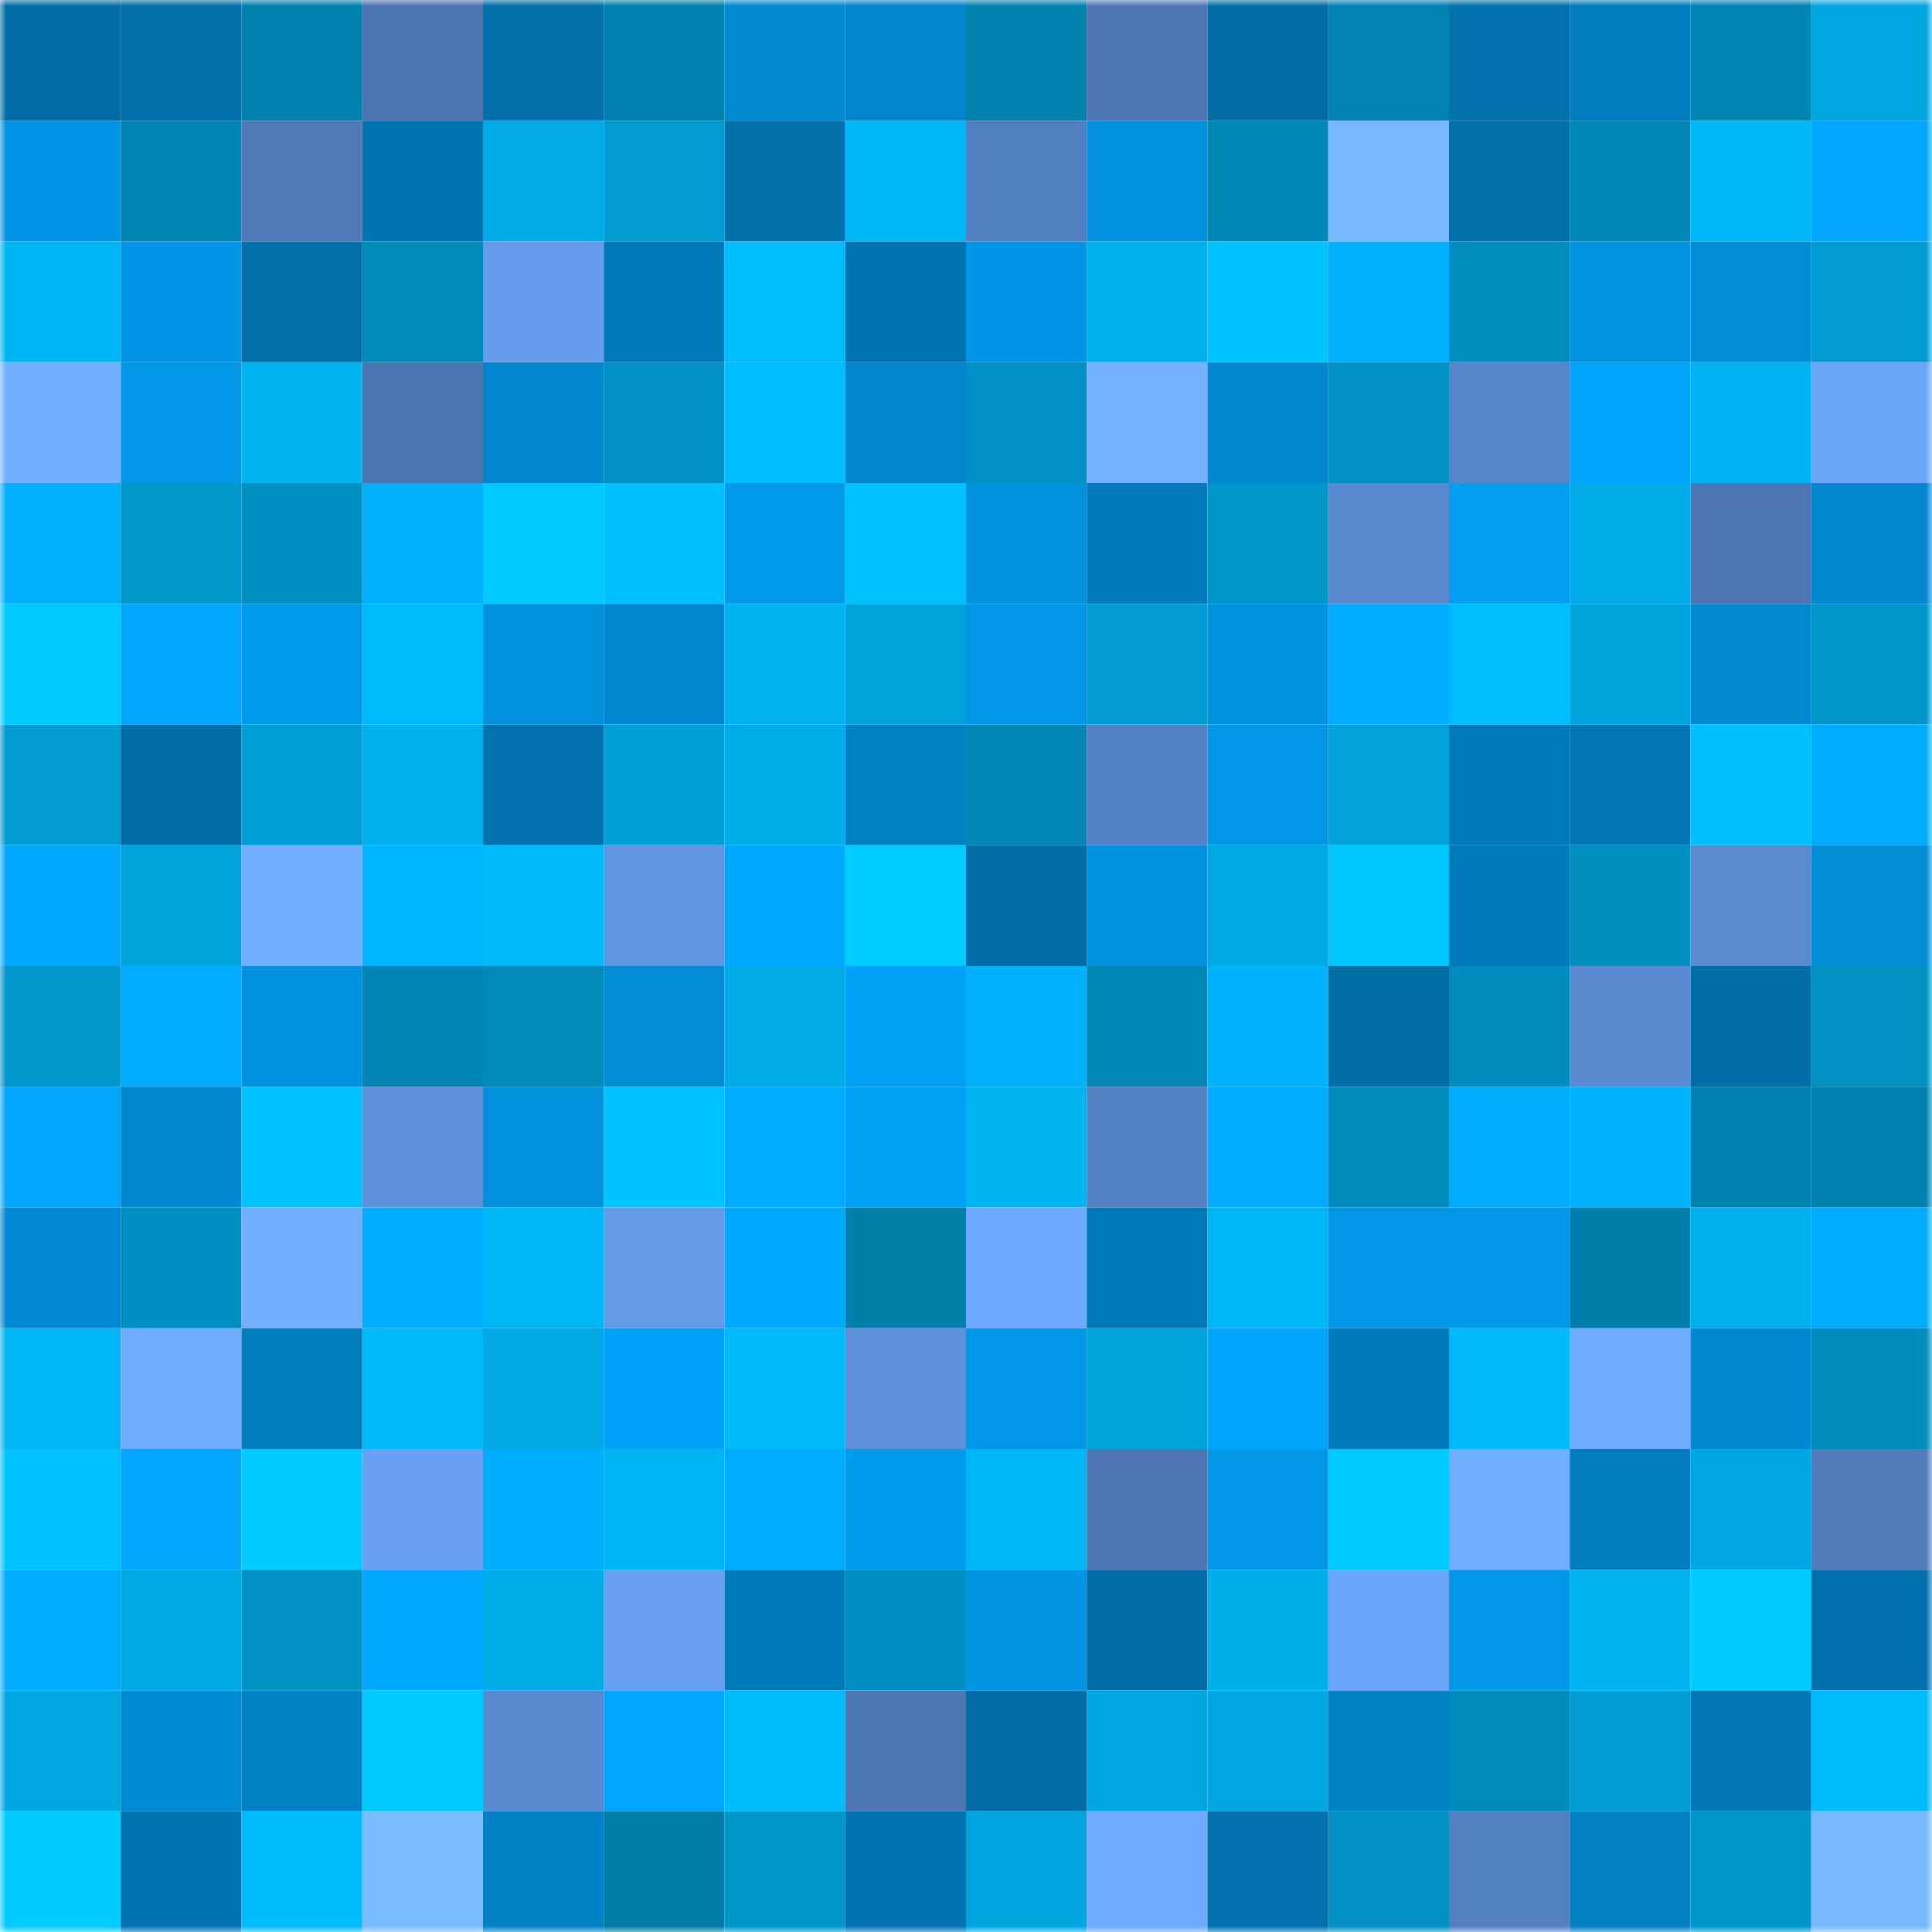 <svg viewBox="0 0 160 160" fill="none" role="img" xmlns="http://www.w3.org/2000/svg" width="240" height="240" name="ens%2Cyojoies.eth"><mask id="2008384741" mask-type="alpha" maskUnits="userSpaceOnUse" x="0" y="0" width="160" height="160"><rect width="160" height="160" fill="#FFFFFF"></rect></mask><g mask="url(#2008384741)"><rect x="0" y="0" width="10" height="10" fill="#016ca5"></rect><rect x="10" y="0" width="10" height="10" fill="#016faa"></rect><rect x="20" y="0" width="10" height="10" fill="#0080ac"></rect><rect x="30" y="0" width="10" height="10" fill="#4b75b0"></rect><rect x="40" y="0" width="10" height="10" fill="#0170ab"></rect><rect x="50" y="0" width="10" height="10" fill="#0081ad"></rect><rect x="60" y="0" width="10" height="10" fill="#0189d1"></rect><rect x="70" y="0" width="10" height="10" fill="#0185cc"></rect><rect x="80" y="0" width="10" height="10" fill="#0082af"></rect><rect x="90" y="0" width="10" height="10" fill="#4d76b2"></rect><rect x="100" y="0" width="10" height="10" fill="#016ca5"></rect><rect x="110" y="0" width="10" height="10" fill="#0083b0"></rect><rect x="120" y="0" width="10" height="10" fill="#0172ae"></rect><rect x="130" y="0" width="10" height="10" fill="#017cbd"></rect><rect x="140" y="0" width="10" height="10" fill="#0084b1"></rect><rect x="150" y="0" width="10" height="10" fill="#00a6df"></rect><rect x="0" y="10" width="10" height="10" fill="#0196e5"></rect><rect x="10" y="10" width="10" height="10" fill="#0085b3"></rect><rect x="20" y="10" width="10" height="10" fill="#4e79b6"></rect><rect x="30" y="10" width="10" height="10" fill="#0174b2"></rect><rect x="40" y="10" width="10" height="10" fill="#00abe6"></rect><rect x="50" y="10" width="10" height="10" fill="#009bd0"></rect><rect x="60" y="10" width="10" height="10" fill="#0171ac"></rect><rect x="70" y="10" width="10" height="10" fill="#00b8f7"></rect><rect x="80" y="10" width="10" height="10" fill="#527fbf"></rect><rect x="90" y="10" width="10" height="10" fill="#0191de"></rect><rect x="100" y="10" width="10" height="10" fill="#0088b7"></rect><rect x="110" y="10" width="10" height="10" fill="#76b7ff"></rect><rect x="120" y="10" width="10" height="10" fill="#0171ac"></rect><rect x="130" y="10" width="10" height="10" fill="#0089b8"></rect><rect x="140" y="10" width="10" height="10" fill="#00b8f7"></rect><rect x="150" y="10" width="10" height="10" fill="#01a7ff"></rect><rect x="0" y="20" width="10" height="10" fill="#00b5f4"></rect><rect x="10" y="20" width="10" height="10" fill="#0196e5"></rect><rect x="20" y="20" width="10" height="10" fill="#0170ab"></rect><rect x="30" y="20" width="10" height="10" fill="#008bbb"></rect><rect x="40" y="20" width="10" height="10" fill="#659dec"></rect><rect x="50" y="20" width="10" height="10" fill="#017aba"></rect><rect x="60" y="20" width="10" height="10" fill="#00bdfe"></rect><rect x="70" y="20" width="10" height="10" fill="#0173b0"></rect><rect x="80" y="20" width="10" height="10" fill="#0196e5"></rect><rect x="90" y="20" width="10" height="10" fill="#00b1ee"></rect><rect x="100" y="20" width="10" height="10" fill="#00c4ff"></rect><rect x="110" y="20" width="10" height="10" fill="#01b1ff"></rect><rect x="120" y="20" width="10" height="10" fill="#008ebe"></rect><rect x="130" y="20" width="10" height="10" fill="#0192e0"></rect><rect x="140" y="20" width="10" height="10" fill="#018cd7"></rect><rect x="150" y="20" width="10" height="10" fill="#009bd1"></rect><rect x="0" y="30" width="10" height="10" fill="#71afff"></rect><rect x="10" y="30" width="10" height="10" fill="#0198e8"></rect><rect x="20" y="30" width="10" height="10" fill="#00b4f2"></rect><rect x="30" y="30" width="10" height="10" fill="#4b75b0"></rect><rect x="40" y="30" width="10" height="10" fill="#0185cc"></rect><rect x="50" y="30" width="10" height="10" fill="#0090c2"></rect><rect x="60" y="30" width="10" height="10" fill="#00bdff"></rect><rect x="70" y="30" width="10" height="10" fill="#0185cc"></rect><rect x="80" y="30" width="10" height="10" fill="#0091c4"></rect><rect x="90" y="30" width="10" height="10" fill="#73b1ff"></rect><rect x="100" y="30" width="10" height="10" fill="#0188d0"></rect><rect x="110" y="30" width="10" height="10" fill="#0092c5"></rect><rect x="120" y="30" width="10" height="10" fill="#5685c9"></rect><rect x="130" y="30" width="10" height="10" fill="#01a4fb"></rect><rect x="140" y="30" width="10" height="10" fill="#00b4f3"></rect><rect x="150" y="30" width="10" height="10" fill="#6ba5f8"></rect><rect x="0" y="40" width="10" height="10" fill="#01b0ff"></rect><rect x="10" y="40" width="10" height="10" fill="#0097cb"></rect><rect x="20" y="40" width="10" height="10" fill="#008fc1"></rect><rect x="30" y="40" width="10" height="10" fill="#01afff"></rect><rect x="40" y="40" width="10" height="10" fill="#00c9ff"></rect><rect x="50" y="40" width="10" height="10" fill="#00bfff"></rect><rect x="60" y="40" width="10" height="10" fill="#019aeb"></rect><rect x="70" y="40" width="10" height="10" fill="#00c2ff"></rect><rect x="80" y="40" width="10" height="10" fill="#0191dd"></rect><rect x="90" y="40" width="10" height="10" fill="#017bbb"></rect><rect x="100" y="40" width="10" height="10" fill="#0096c9"></rect><rect x="110" y="40" width="10" height="10" fill="#598ad0"></rect><rect x="120" y="40" width="10" height="10" fill="#019ef1"></rect><rect x="130" y="40" width="10" height="10" fill="#00ade9"></rect><rect x="140" y="40" width="10" height="10" fill="#4d76b2"></rect><rect x="150" y="40" width="10" height="10" fill="#0188cf"></rect><rect x="0" y="50" width="10" height="10" fill="#00cbff"></rect><rect x="10" y="50" width="10" height="10" fill="#01a6fd"></rect><rect x="20" y="50" width="10" height="10" fill="#0199ea"></rect><rect x="30" y="50" width="10" height="10" fill="#00bcfd"></rect><rect x="40" y="50" width="10" height="10" fill="#0190db"></rect><rect x="50" y="50" width="10" height="10" fill="#0187ce"></rect><rect x="60" y="50" width="10" height="10" fill="#00b2ef"></rect><rect x="70" y="50" width="10" height="10" fill="#00a3dc"></rect><rect x="80" y="50" width="10" height="10" fill="#0197e6"></rect><rect x="90" y="50" width="10" height="10" fill="#009cd2"></rect><rect x="100" y="50" width="10" height="10" fill="#0191dd"></rect><rect x="110" y="50" width="10" height="10" fill="#01abff"></rect><rect x="120" y="50" width="10" height="10" fill="#00bdfe"></rect><rect x="130" y="50" width="10" height="10" fill="#00a3db"></rect><rect x="140" y="50" width="10" height="10" fill="#018ad2"></rect><rect x="150" y="50" width="10" height="10" fill="#0096ca"></rect><rect x="0" y="60" width="10" height="10" fill="#009bd0"></rect><rect x="10" y="60" width="10" height="10" fill="#016da7"></rect><rect x="20" y="60" width="10" height="10" fill="#009ed5"></rect><rect x="30" y="60" width="10" height="10" fill="#00afeb"></rect><rect x="40" y="60" width="10" height="10" fill="#0172ae"></rect><rect x="50" y="60" width="10" height="10" fill="#00a0d7"></rect><rect x="60" y="60" width="10" height="10" fill="#00ace7"></rect><rect x="70" y="60" width="10" height="10" fill="#0181c5"></rect><rect x="80" y="60" width="10" height="10" fill="#0087b6"></rect><rect x="90" y="60" width="10" height="10" fill="#5482c4"></rect><rect x="100" y="60" width="10" height="10" fill="#0197e6"></rect><rect x="110" y="60" width="10" height="10" fill="#00a2da"></rect><rect x="120" y="60" width="10" height="10" fill="#0179b9"></rect><rect x="130" y="60" width="10" height="10" fill="#0177b6"></rect><rect x="140" y="60" width="10" height="10" fill="#00bfff"></rect><rect x="150" y="60" width="10" height="10" fill="#01acff"></rect><rect x="0" y="70" width="10" height="10" fill="#01aaff"></rect><rect x="10" y="70" width="10" height="10" fill="#00a4dc"></rect><rect x="20" y="70" width="10" height="10" fill="#70aeff"></rect><rect x="30" y="70" width="10" height="10" fill="#01b4ff"></rect><rect x="40" y="70" width="10" height="10" fill="#00bafa"></rect><rect x="50" y="70" width="10" height="10" fill="#6196e2"></rect><rect x="60" y="70" width="10" height="10" fill="#01a8ff"></rect><rect x="70" y="70" width="10" height="10" fill="#00cdff"></rect><rect x="80" y="70" width="10" height="10" fill="#016ca5"></rect><rect x="90" y="70" width="10" height="10" fill="#0191de"></rect><rect x="100" y="70" width="10" height="10" fill="#00a9e3"></rect><rect x="110" y="70" width="10" height="10" fill="#00c6ff"></rect><rect x="120" y="70" width="10" height="10" fill="#0178b8"></rect><rect x="130" y="70" width="10" height="10" fill="#008ebf"></rect><rect x="140" y="70" width="10" height="10" fill="#5a8bd1"></rect><rect x="150" y="70" width="10" height="10" fill="#018cd6"></rect><rect x="0" y="80" width="10" height="10" fill="#0097cb"></rect><rect x="10" y="80" width="10" height="10" fill="#01acff"></rect><rect x="20" y="80" width="10" height="10" fill="#0192df"></rect><rect x="30" y="80" width="10" height="10" fill="#0085b4"></rect><rect x="40" y="80" width="10" height="10" fill="#008aba"></rect><rect x="50" y="80" width="10" height="10" fill="#018cd5"></rect><rect x="60" y="80" width="10" height="10" fill="#00abe6"></rect><rect x="70" y="80" width="10" height="10" fill="#01a1f5"></rect><rect x="80" y="80" width="10" height="10" fill="#01b1ff"></rect><rect x="90" y="80" width="10" height="10" fill="#0087b6"></rect><rect x="100" y="80" width="10" height="10" fill="#01b3ff"></rect><rect x="110" y="80" width="10" height="10" fill="#016ea8"></rect><rect x="120" y="80" width="10" height="10" fill="#008dbe"></rect><rect x="130" y="80" width="10" height="10" fill="#598ad0"></rect><rect x="140" y="80" width="10" height="10" fill="#016da7"></rect><rect x="150" y="80" width="10" height="10" fill="#0091c3"></rect><rect x="0" y="90" width="10" height="10" fill="#01a6fd"></rect><rect x="10" y="90" width="10" height="10" fill="#0188d0"></rect><rect x="20" y="90" width="10" height="10" fill="#00c2ff"></rect><rect x="30" y="90" width="10" height="10" fill="#5e91da"></rect><rect x="40" y="90" width="10" height="10" fill="#0190dc"></rect><rect x="50" y="90" width="10" height="10" fill="#00c4ff"></rect><rect x="60" y="90" width="10" height="10" fill="#01abff"></rect><rect x="70" y="90" width="10" height="10" fill="#01a1f5"></rect><rect x="80" y="90" width="10" height="10" fill="#00b3f1"></rect><rect x="90" y="90" width="10" height="10" fill="#5482c4"></rect><rect x="100" y="90" width="10" height="10" fill="#01acff"></rect><rect x="110" y="90" width="10" height="10" fill="#008dbe"></rect><rect x="120" y="90" width="10" height="10" fill="#01acff"></rect><rect x="130" y="90" width="10" height="10" fill="#01b2ff"></rect><rect x="140" y="90" width="10" height="10" fill="#0082af"></rect><rect x="150" y="90" width="10" height="10" fill="#0082ae"></rect><rect x="0" y="100" width="10" height="10" fill="#018ad3"></rect><rect x="10" y="100" width="10" height="10" fill="#008fc1"></rect><rect x="20" y="100" width="10" height="10" fill="#71afff"></rect><rect x="30" y="100" width="10" height="10" fill="#01adff"></rect><rect x="40" y="100" width="10" height="10" fill="#00b7f6"></rect><rect x="50" y="100" width="10" height="10" fill="#649be9"></rect><rect x="60" y="100" width="10" height="10" fill="#01aaff"></rect><rect x="70" y="100" width="10" height="10" fill="#007fab"></rect><rect x="80" y="100" width="10" height="10" fill="#6da9ff"></rect><rect x="90" y="100" width="10" height="10" fill="#0178b8"></rect><rect x="100" y="100" width="10" height="10" fill="#00b6f5"></rect><rect x="110" y="100" width="10" height="10" fill="#0196e6"></rect><rect x="120" y="100" width="10" height="10" fill="#0198e8"></rect><rect x="130" y="100" width="10" height="10" fill="#007eaa"></rect><rect x="140" y="100" width="10" height="10" fill="#00b0ed"></rect><rect x="150" y="100" width="10" height="10" fill="#01acff"></rect><rect x="0" y="110" width="10" height="10" fill="#00b6f5"></rect><rect x="10" y="110" width="10" height="10" fill="#70adff"></rect><rect x="20" y="110" width="10" height="10" fill="#017dbe"></rect><rect x="30" y="110" width="10" height="10" fill="#00b9f9"></rect><rect x="40" y="110" width="10" height="10" fill="#00a9e3"></rect><rect x="50" y="110" width="10" height="10" fill="#01a2f8"></rect><rect x="60" y="110" width="10" height="10" fill="#00bafb"></rect><rect x="70" y="110" width="10" height="10" fill="#5d90d8"></rect><rect x="80" y="110" width="10" height="10" fill="#0197e7"></rect><rect x="90" y="110" width="10" height="10" fill="#00a4dc"></rect><rect x="100" y="110" width="10" height="10" fill="#01a5fc"></rect><rect x="110" y="110" width="10" height="10" fill="#017bbc"></rect><rect x="120" y="110" width="10" height="10" fill="#00bafb"></rect><rect x="130" y="110" width="10" height="10" fill="#6fabff"></rect><rect x="140" y="110" width="10" height="10" fill="#0188d0"></rect><rect x="150" y="110" width="10" height="10" fill="#008cbc"></rect><rect x="0" y="120" width="10" height="10" fill="#00c2ff"></rect><rect x="10" y="120" width="10" height="10" fill="#01a6fd"></rect><rect x="20" y="120" width="10" height="10" fill="#00caff"></rect><rect x="30" y="120" width="10" height="10" fill="#68a1f3"></rect><rect x="40" y="120" width="10" height="10" fill="#01acff"></rect><rect x="50" y="120" width="10" height="10" fill="#00b5f3"></rect><rect x="60" y="120" width="10" height="10" fill="#01abff"></rect><rect x="70" y="120" width="10" height="10" fill="#019cee"></rect><rect x="80" y="120" width="10" height="10" fill="#00b7f6"></rect><rect x="90" y="120" width="10" height="10" fill="#4d76b2"></rect><rect x="100" y="120" width="10" height="10" fill="#0197e7"></rect><rect x="110" y="120" width="10" height="10" fill="#00cbff"></rect><rect x="120" y="120" width="10" height="10" fill="#71aeff"></rect><rect x="130" y="120" width="10" height="10" fill="#017cbd"></rect><rect x="140" y="120" width="10" height="10" fill="#00a8e3"></rect><rect x="150" y="120" width="10" height="10" fill="#4f7bb9"></rect><rect x="0" y="130" width="10" height="10" fill="#01abff"></rect><rect x="10" y="130" width="10" height="10" fill="#00a9e3"></rect><rect x="20" y="130" width="10" height="10" fill="#0092c4"></rect><rect x="30" y="130" width="10" height="10" fill="#01a8ff"></rect><rect x="40" y="130" width="10" height="10" fill="#00ade8"></rect><rect x="50" y="130" width="10" height="10" fill="#67a0f0"></rect><rect x="60" y="130" width="10" height="10" fill="#017aba"></rect><rect x="70" y="130" width="10" height="10" fill="#008fc0"></rect><rect x="80" y="130" width="10" height="10" fill="#0195e3"></rect><rect x="90" y="130" width="10" height="10" fill="#016da7"></rect><rect x="100" y="130" width="10" height="10" fill="#00aeea"></rect><rect x="110" y="130" width="10" height="10" fill="#6ba6fa"></rect><rect x="120" y="130" width="10" height="10" fill="#0197e7"></rect><rect x="130" y="130" width="10" height="10" fill="#00b2f0"></rect><rect x="140" y="130" width="10" height="10" fill="#00cbff"></rect><rect x="150" y="130" width="10" height="10" fill="#0171ad"></rect><rect x="0" y="140" width="10" height="10" fill="#00a8e2"></rect><rect x="10" y="140" width="10" height="10" fill="#018ad4"></rect><rect x="20" y="140" width="10" height="10" fill="#0182c7"></rect><rect x="30" y="140" width="10" height="10" fill="#00c9ff"></rect><rect x="40" y="140" width="10" height="10" fill="#598ad0"></rect><rect x="50" y="140" width="10" height="10" fill="#01a7ff"></rect><rect x="60" y="140" width="10" height="10" fill="#00bcfd"></rect><rect x="70" y="140" width="10" height="10" fill="#4e78b5"></rect><rect x="80" y="140" width="10" height="10" fill="#016ca5"></rect><rect x="90" y="140" width="10" height="10" fill="#00a6e0"></rect><rect x="100" y="140" width="10" height="10" fill="#00a7e1"></rect><rect x="110" y="140" width="10" height="10" fill="#0182c7"></rect><rect x="120" y="140" width="10" height="10" fill="#008aba"></rect><rect x="130" y="140" width="10" height="10" fill="#009dd4"></rect><rect x="140" y="140" width="10" height="10" fill="#0177b6"></rect><rect x="150" y="140" width="10" height="10" fill="#00bbfb"></rect><rect x="0" y="150" width="10" height="10" fill="#00ccff"></rect><rect x="10" y="150" width="10" height="10" fill="#0174b1"></rect><rect x="20" y="150" width="10" height="10" fill="#00bcfd"></rect><rect x="30" y="150" width="10" height="10" fill="#79bbff"></rect><rect x="40" y="150" width="10" height="10" fill="#0181c5"></rect><rect x="50" y="150" width="10" height="10" fill="#007ca7"></rect><rect x="60" y="150" width="10" height="10" fill="#0095c8"></rect><rect x="70" y="150" width="10" height="10" fill="#0173b0"></rect><rect x="80" y="150" width="10" height="10" fill="#00a5df"></rect><rect x="90" y="150" width="10" height="10" fill="#6eaaff"></rect><rect x="100" y="150" width="10" height="10" fill="#0172ae"></rect><rect x="110" y="150" width="10" height="10" fill="#0090c1"></rect><rect x="120" y="150" width="10" height="10" fill="#5380c1"></rect><rect x="130" y="150" width="10" height="10" fill="#0180c4"></rect><rect x="140" y="150" width="10" height="10" fill="#0095c9"></rect><rect x="150" y="150" width="10" height="10" fill="#77b8ff"></rect></g></svg>